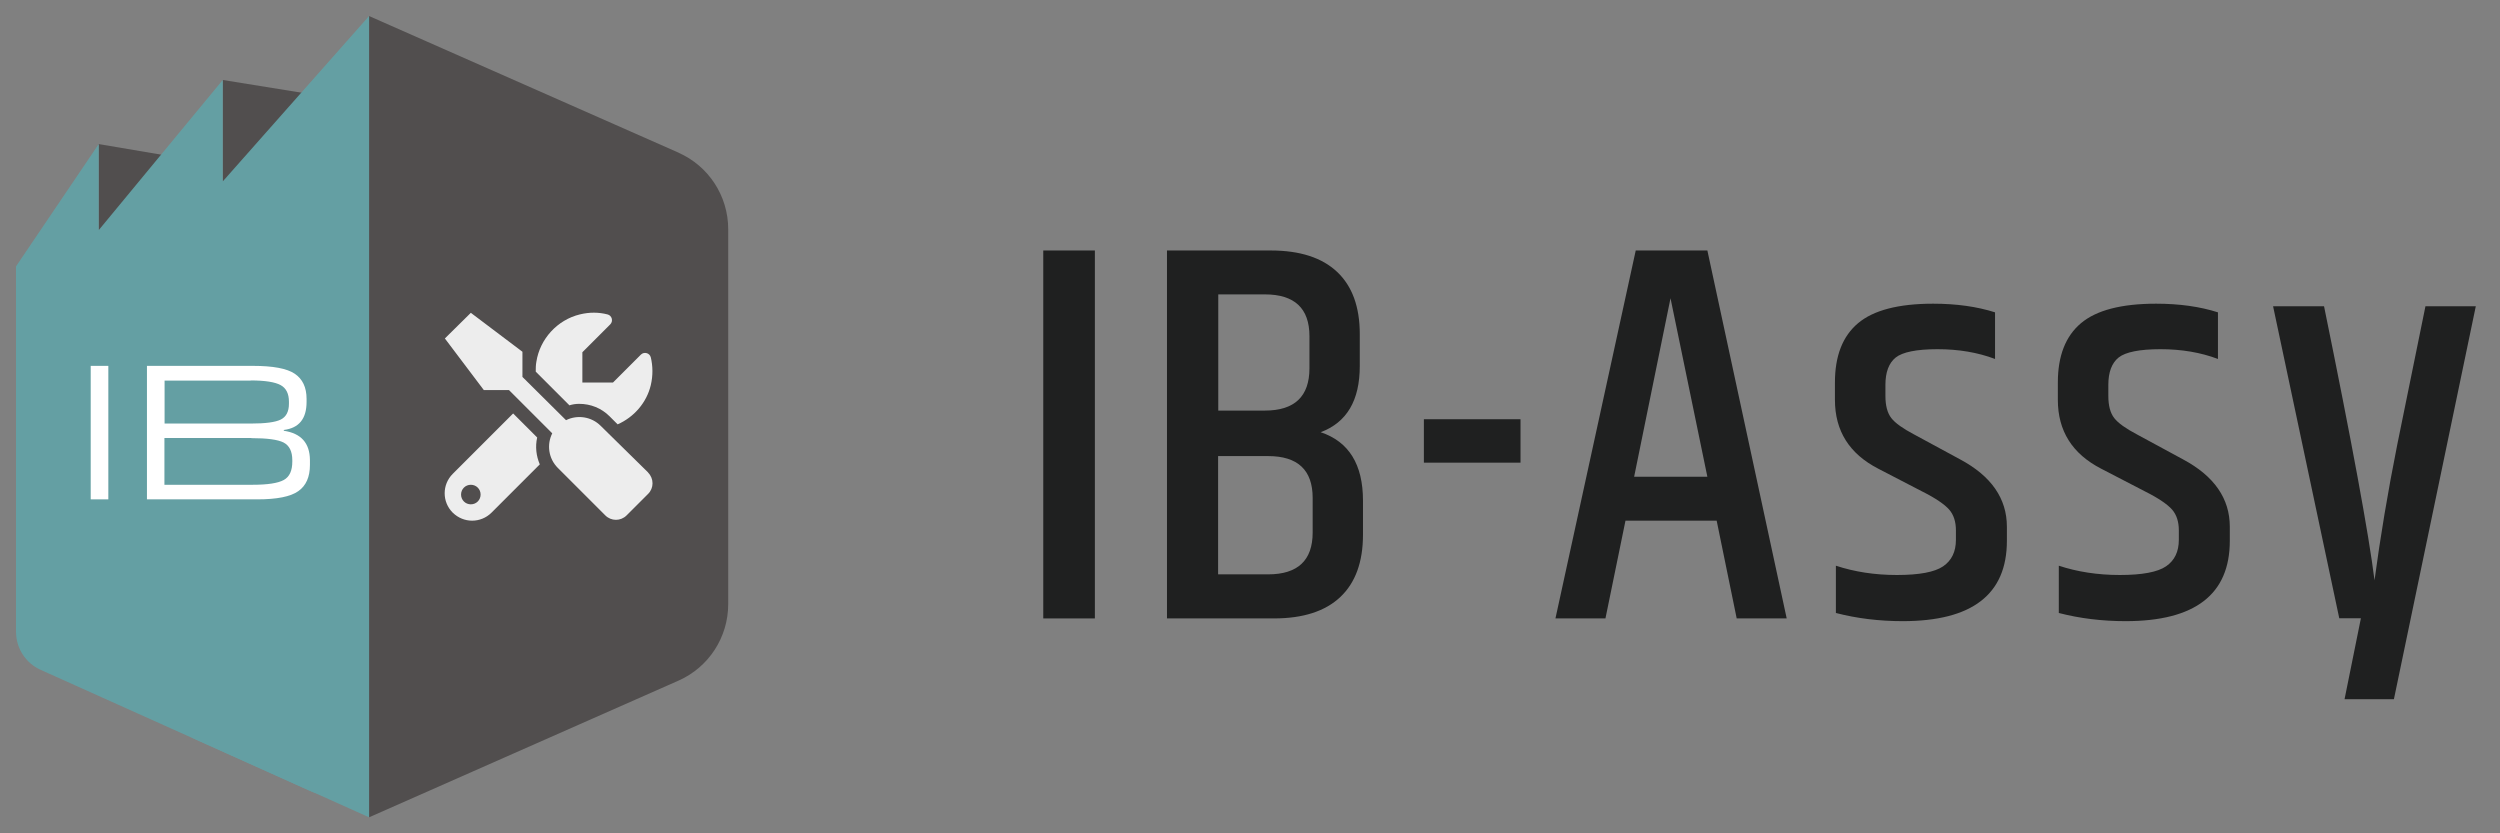 <?xml version="1.0" encoding="UTF-8"?>
<svg id="IBロゴ" xmlns="http://www.w3.org/2000/svg" viewBox="0 0 156 52">
  <rect x="0" y="0" width="156" height="52" fill="#808080" stroke="none"/>
  <defs>
    <style>
      .cls-1 {
        fill: #514e4e;
      }

      .cls-1, .cls-2, .cls-3, .cls-4, .cls-5 {
        stroke-width: 0px;
      }

      .cls-2 {
        fill: #1f2020;
      }

      .cls-3 {
        fill: #ededed;
      }

      .cls-4 {
        fill: #fff;
      }

      .cls-5 {
        fill: #649fa3;
      }
    </style>
  </defs>
  <g>
    <polygon class="cls-1" points="6.16 8.99 10.64 9.75 6.16 15.28 6.16 8.99"/>
    <polygon class="cls-1" points="13.9 4.99 20.15 6 13.9 11.98 13.9 4.99"/>
    <path class="cls-5" d="M23.03,11.57v35.41c0,1.89-1.95,3.15-3.67,2.38l-16.82-7.56c-.94-.42-1.54-1.35-1.54-2.38v-21.04c0-1.06.64-2.02,1.63-2.41l16.82-6.81c1.71-.69,3.58.57,3.58,2.41Z"/>
    <path class="cls-1" d="M42.35,9.53L23.03,1v50l19.31-8.53c1.88-.83,3.1-2.7,3.1-4.77V14.3c0-2.07-1.22-3.94-3.1-4.77Z"/>
    <polygon class="cls-5" points="23.03 1 13.9 11.32 13.9 4.99 6.16 14.36 6.16 8.99 1 16.62 1 16.63 1 28.55 12.02 46.05 23.03 51 23.03 1"/>
    <g>
      <path class="cls-4" d="M6.76,22.83v8.33h-1.1v-8.33h1.1Z"/>
      <path class="cls-4" d="M19.34,28.7v.31c0,.75-.24,1.3-.73,1.64-.48.34-1.33.51-2.55.51h-6.89v-8.33h6.61c1.25,0,2.12.16,2.61.49s.74.85.74,1.57v.19c0,1.05-.47,1.63-1.42,1.75v.05c1.08.16,1.62.77,1.63,1.82ZM15.64,23.75h-5.37v2.68h5.37c.91,0,1.54-.08,1.88-.25.34-.17.51-.5.51-.99v-.12c0-.5-.17-.85-.52-1.04-.35-.19-.97-.29-1.87-.29ZM15.68,27.33h-5.42v2.92h5.5c.94,0,1.59-.1,1.95-.3s.53-.58.53-1.15v-.08c0-.55-.18-.92-.55-1.11-.36-.18-1.03-.27-2.01-.27Z"/>
    </g>
    <path class="cls-3" d="M40.44,29.49c.37.37.37.97,0,1.33l-1.34,1.34c-.37.37-.96.37-1.33,0l-2.96-2.96c-.59-.59-.7-1.46-.35-2.16l-2.7-2.7h-1.57s-2.43-3.22-2.43-3.22l1.62-1.6,3.22,2.43v1.57l2.72,2.7c.7-.35,1.58-.23,2.16.35l2.97,2.92ZM33.69,28.97l-3.02,3.02c-.33.33-.77.5-1.21.5s-.87-.17-1.21-.5c-.67-.67-.67-1.75,0-2.42l3.77-3.77,1.5,1.5c-.13.57-.06,1.15.16,1.67ZM29.99,30.86c0-.34-.27-.61-.61-.61s-.61.27-.61.61.27.61.61.61.61-.27.61-.61ZM35.53,25.29l-2.1-2.1c0-.2,0-.41.04-.62.22-1.42,1.31-2.61,2.71-2.95.61-.15,1.19-.14,1.73,0,.28.07.37.42.17.62l-1.74,1.74v1.89h1.91l1.74-1.74c.2-.2.55-.11.62.17.13.54.14,1.13,0,1.73-.26,1.1-1.05,2-2.07,2.45l-.5-.5c-.51-.51-1.18-.78-1.9-.78-.21,0-.42.03-.63.1Z"/>
  </g>
  <g>
    <path class="cls-2" d="M65.1,15.63h3.22v22.96h-3.22V15.63Z"/>
    <path class="cls-2" d="M84.85,20.84v2c0,2.15-.81,3.52-2.44,4.13,1.76.59,2.64,2.01,2.64,4.27v2.13c0,1.69-.47,2.99-1.41,3.88-.94.89-2.32,1.34-4.15,1.34h-6.67V15.63h6.47c1.83,0,3.21.45,4.15,1.34.94.89,1.41,2.18,1.41,3.88ZM78.93,18.37h-2.91v7.25h2.91c1.85,0,2.78-.88,2.78-2.64v-2c0-1.74-.93-2.61-2.78-2.61ZM81.91,33.24v-2.17c0-1.74-.93-2.61-2.78-2.61h-3.12v7.38h3.12c1.85,0,2.78-.87,2.78-2.61Z"/>
    <path class="cls-2" d="M88.85,26.16h6.03v2.71h-6.03v-2.71Z"/>
    <path class="cls-2" d="M108.37,38.59l-1.25-6.1h-5.69l-1.25,6.1h-3.12l5.01-22.96h4.47l4.95,22.96h-3.12ZM101.97,29.75h4.57l-2.3-11.14-2.27,11.14Z"/>
    <path class="cls-2" d="M114.5,23.86c0-1.65.48-2.88,1.44-3.69.96-.81,2.52-1.22,4.69-1.22,1.44,0,2.73.18,3.86.54v2.91c-1.08-.41-2.28-.61-3.59-.61s-2.18.18-2.61.52c-.43.35-.64.92-.64,1.71v.68c0,.61.12,1.07.37,1.39.25.32.72.65,1.42,1.02l2.88,1.56c1.94,1.04,2.91,2.44,2.91,4.2v.88c0,3.34-2.17,5.01-6.5,5.01-1.47,0-2.86-.17-4.17-.51v-2.95c1.15.38,2.42.58,3.81.58s2.35-.18,2.88-.54.8-.91.8-1.66v-.58c0-.54-.14-.98-.42-1.3s-.84-.71-1.68-1.13l-2.74-1.42c-1.81-.93-2.71-2.36-2.71-4.3v-1.08Z"/>
    <path class="cls-2" d="M128.41,23.86c0-1.65.48-2.88,1.44-3.69.96-.81,2.52-1.22,4.69-1.22,1.45,0,2.73.18,3.86.54v2.91c-1.08-.41-2.28-.61-3.59-.61s-2.18.18-2.61.52c-.43.35-.64.92-.64,1.71v.68c0,.61.12,1.07.37,1.39.25.32.72.65,1.42,1.02l2.88,1.56c1.94,1.04,2.91,2.44,2.91,4.2v.88c0,3.34-2.17,5.01-6.5,5.01-1.47,0-2.86-.17-4.17-.51v-2.95c1.15.38,2.42.58,3.81.58s2.35-.18,2.88-.54c.53-.36.8-.91.8-1.66v-.58c0-.54-.14-.98-.42-1.3s-.84-.71-1.68-1.13l-2.74-1.42c-1.81-.93-2.71-2.36-2.71-4.3v-1.08Z"/>
    <path class="cls-2" d="M151.34,19.11h3.15l-5.11,24.52h-3.08l1.02-5.05h-1.35l-4.13-19.47h3.18c1.74,8.51,2.79,14.21,3.15,17.1.36-2.69.83-5.51,1.42-8.47l1.76-8.64Z"/>
  </g>
</svg>